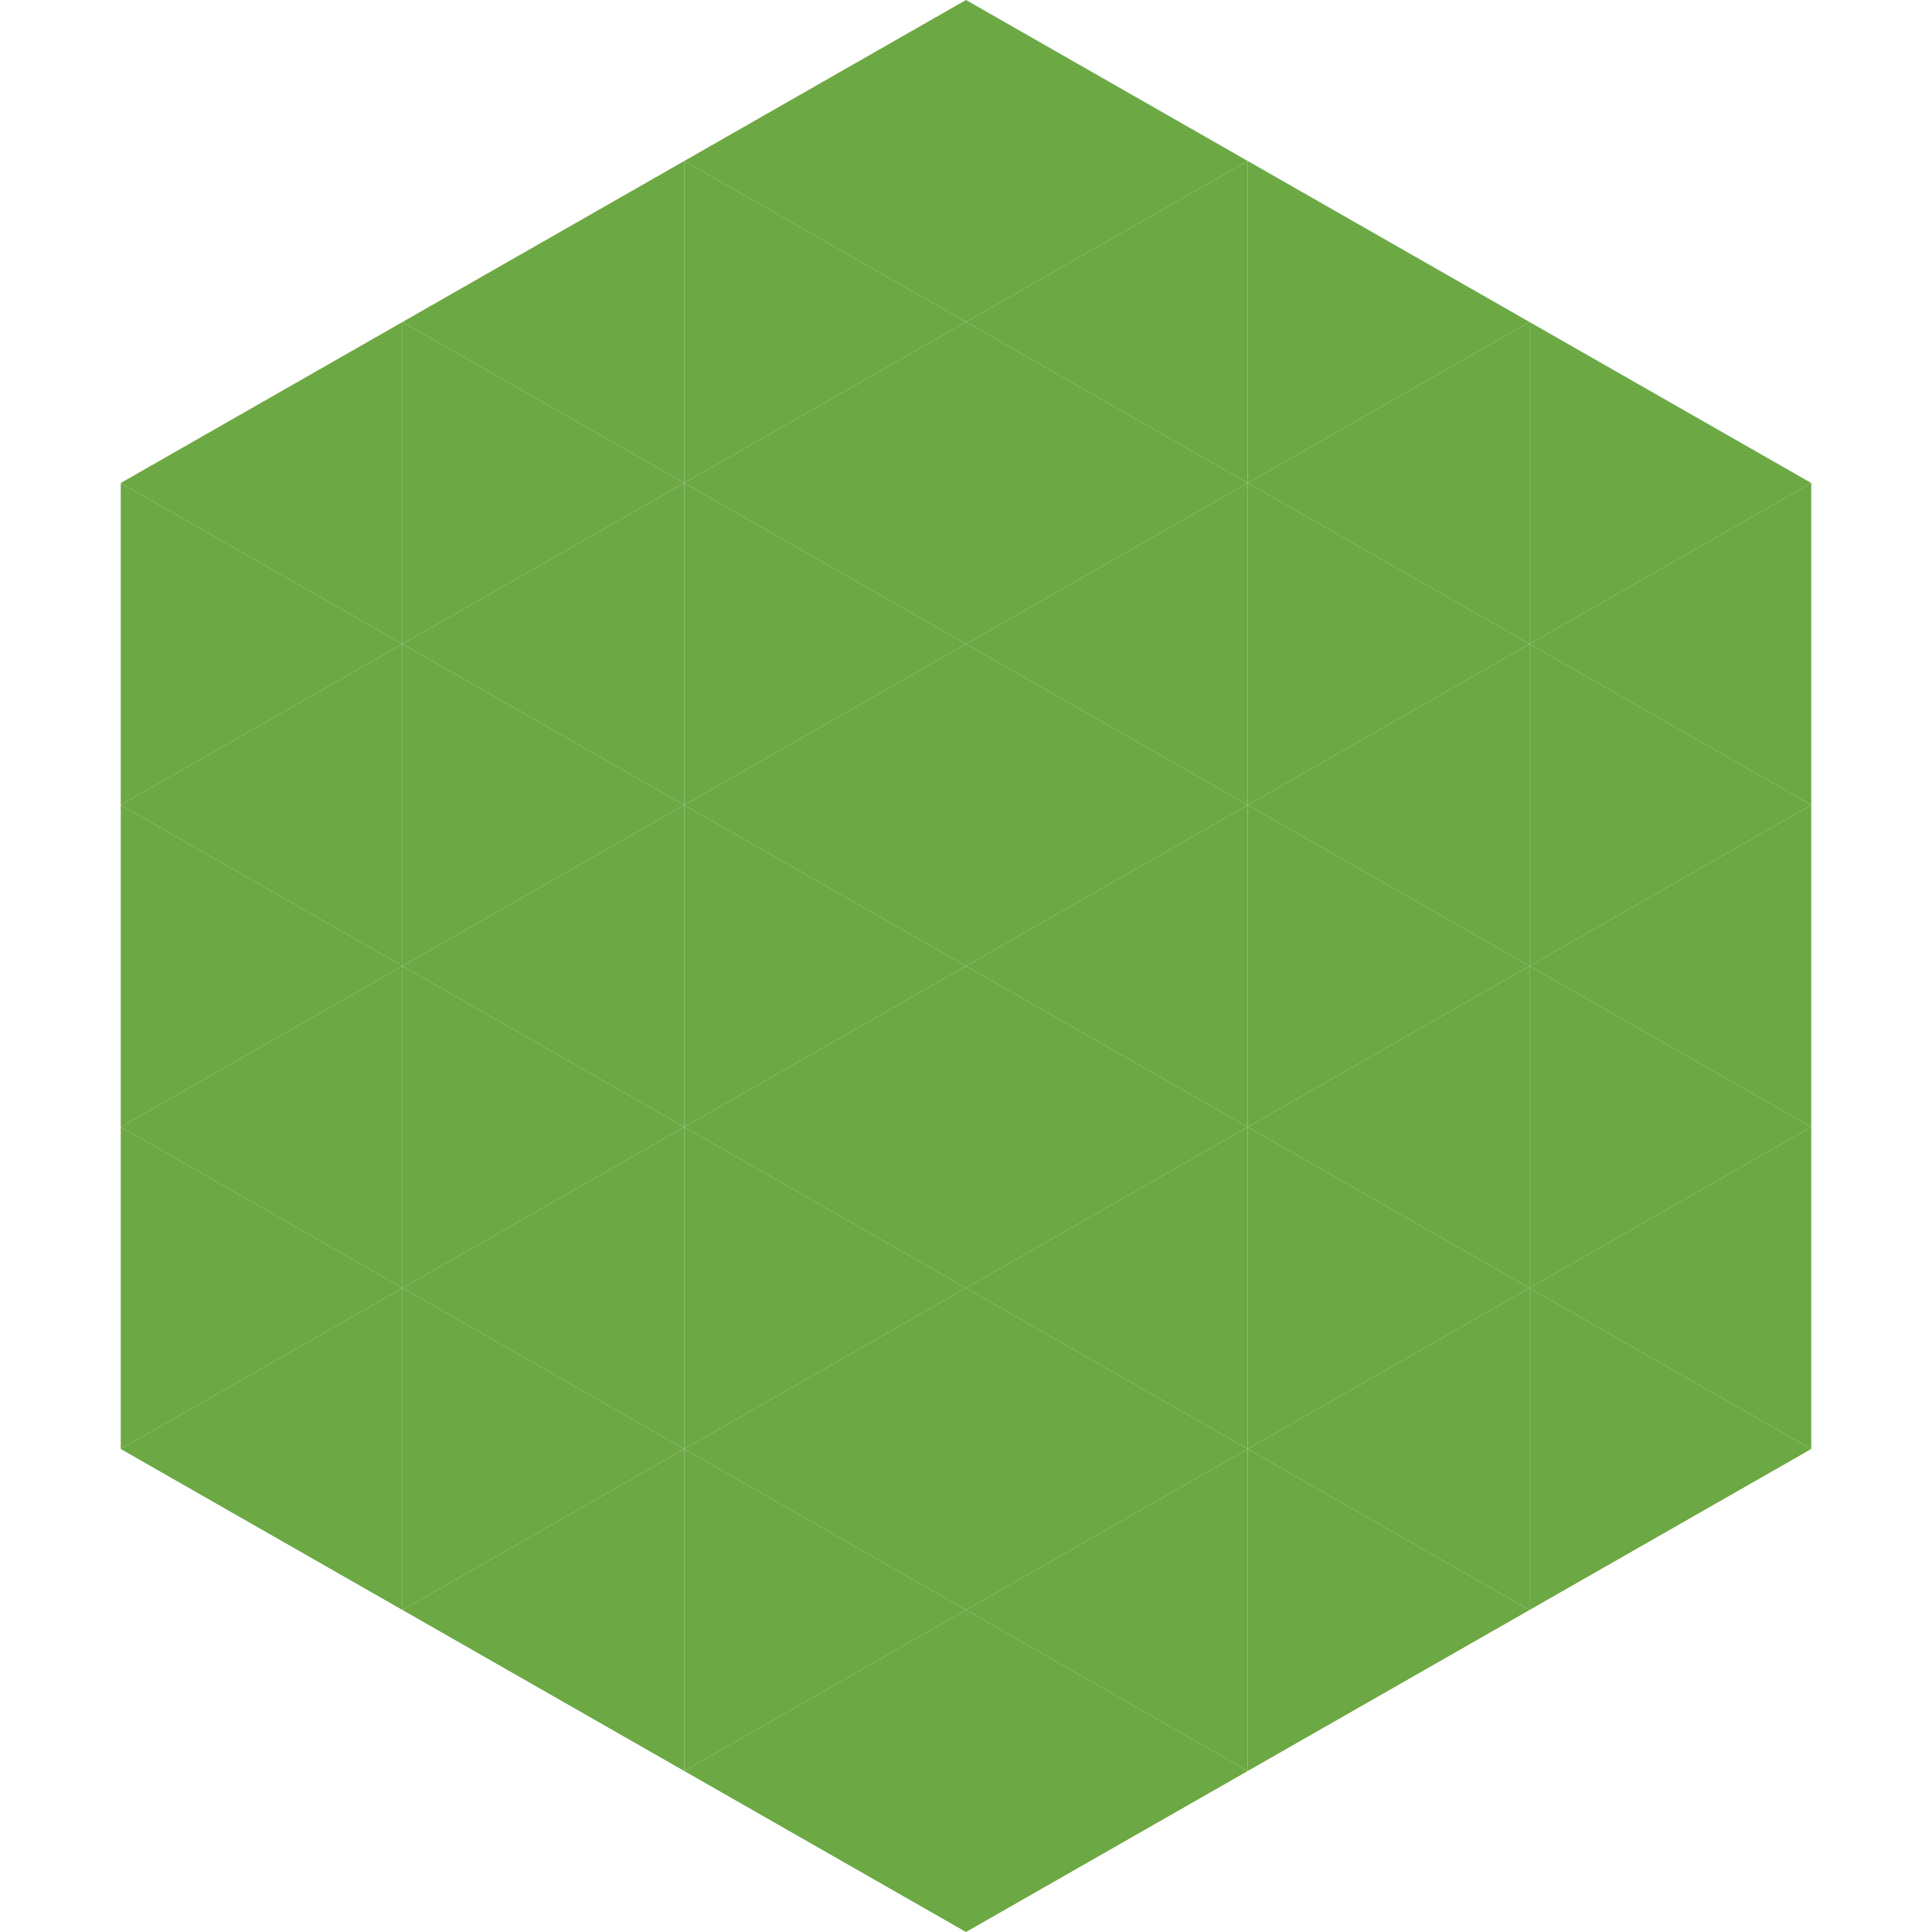 <?xml version="1.0"?>
<!-- Generated by SVGo -->
<svg width="240" height="240"
     xmlns="http://www.w3.org/2000/svg"
     xmlns:xlink="http://www.w3.org/1999/xlink">
<polygon points="50,40 15,60 50,80" style="fill:rgb(108,168,68)" />
<polygon points="190,40 225,60 190,80" style="fill:rgb(108,168,68)" />
<polygon points="15,60 50,80 15,100" style="fill:rgb(108,168,68)" />
<polygon points="225,60 190,80 225,100" style="fill:rgb(108,168,68)" />
<polygon points="50,80 15,100 50,120" style="fill:rgb(108,168,68)" />
<polygon points="190,80 225,100 190,120" style="fill:rgb(108,168,68)" />
<polygon points="15,100 50,120 15,140" style="fill:rgb(108,168,68)" />
<polygon points="225,100 190,120 225,140" style="fill:rgb(108,168,68)" />
<polygon points="50,120 15,140 50,160" style="fill:rgb(108,168,68)" />
<polygon points="190,120 225,140 190,160" style="fill:rgb(108,168,68)" />
<polygon points="15,140 50,160 15,180" style="fill:rgb(108,168,68)" />
<polygon points="225,140 190,160 225,180" style="fill:rgb(108,168,68)" />
<polygon points="50,160 15,180 50,200" style="fill:rgb(108,168,68)" />
<polygon points="190,160 225,180 190,200" style="fill:rgb(108,168,68)" />
<polygon points="15,180 50,200 15,220" style="fill:rgb(255,255,255); fill-opacity:0" />
<polygon points="225,180 190,200 225,220" style="fill:rgb(255,255,255); fill-opacity:0" />
<polygon points="50,0 85,20 50,40" style="fill:rgb(255,255,255); fill-opacity:0" />
<polygon points="190,0 155,20 190,40" style="fill:rgb(255,255,255); fill-opacity:0" />
<polygon points="85,20 50,40 85,60" style="fill:rgb(108,168,68)" />
<polygon points="155,20 190,40 155,60" style="fill:rgb(108,168,68)" />
<polygon points="50,40 85,60 50,80" style="fill:rgb(108,168,68)" />
<polygon points="190,40 155,60 190,80" style="fill:rgb(108,168,68)" />
<polygon points="85,60 50,80 85,100" style="fill:rgb(108,168,68)" />
<polygon points="155,60 190,80 155,100" style="fill:rgb(108,168,68)" />
<polygon points="50,80 85,100 50,120" style="fill:rgb(108,168,68)" />
<polygon points="190,80 155,100 190,120" style="fill:rgb(108,168,68)" />
<polygon points="85,100 50,120 85,140" style="fill:rgb(108,168,68)" />
<polygon points="155,100 190,120 155,140" style="fill:rgb(108,168,68)" />
<polygon points="50,120 85,140 50,160" style="fill:rgb(108,168,68)" />
<polygon points="190,120 155,140 190,160" style="fill:rgb(108,168,68)" />
<polygon points="85,140 50,160 85,180" style="fill:rgb(108,168,68)" />
<polygon points="155,140 190,160 155,180" style="fill:rgb(108,168,68)" />
<polygon points="50,160 85,180 50,200" style="fill:rgb(108,168,68)" />
<polygon points="190,160 155,180 190,200" style="fill:rgb(108,168,68)" />
<polygon points="85,180 50,200 85,220" style="fill:rgb(108,168,68)" />
<polygon points="155,180 190,200 155,220" style="fill:rgb(108,168,68)" />
<polygon points="120,0 85,20 120,40" style="fill:rgb(108,168,68)" />
<polygon points="120,0 155,20 120,40" style="fill:rgb(108,168,68)" />
<polygon points="85,20 120,40 85,60" style="fill:rgb(108,168,68)" />
<polygon points="155,20 120,40 155,60" style="fill:rgb(108,168,68)" />
<polygon points="120,40 85,60 120,80" style="fill:rgb(108,168,68)" />
<polygon points="120,40 155,60 120,80" style="fill:rgb(108,168,68)" />
<polygon points="85,60 120,80 85,100" style="fill:rgb(108,168,68)" />
<polygon points="155,60 120,80 155,100" style="fill:rgb(108,168,68)" />
<polygon points="120,80 85,100 120,120" style="fill:rgb(108,168,68)" />
<polygon points="120,80 155,100 120,120" style="fill:rgb(108,168,68)" />
<polygon points="85,100 120,120 85,140" style="fill:rgb(108,168,68)" />
<polygon points="155,100 120,120 155,140" style="fill:rgb(108,168,68)" />
<polygon points="120,120 85,140 120,160" style="fill:rgb(108,168,68)" />
<polygon points="120,120 155,140 120,160" style="fill:rgb(108,168,68)" />
<polygon points="85,140 120,160 85,180" style="fill:rgb(108,168,68)" />
<polygon points="155,140 120,160 155,180" style="fill:rgb(108,168,68)" />
<polygon points="120,160 85,180 120,200" style="fill:rgb(108,168,68)" />
<polygon points="120,160 155,180 120,200" style="fill:rgb(108,168,68)" />
<polygon points="85,180 120,200 85,220" style="fill:rgb(108,168,68)" />
<polygon points="155,180 120,200 155,220" style="fill:rgb(108,168,68)" />
<polygon points="120,200 85,220 120,240" style="fill:rgb(108,168,68)" />
<polygon points="120,200 155,220 120,240" style="fill:rgb(108,168,68)" />
<polygon points="85,220 120,240 85,260" style="fill:rgb(255,255,255); fill-opacity:0" />
<polygon points="155,220 120,240 155,260" style="fill:rgb(255,255,255); fill-opacity:0" />
</svg>

